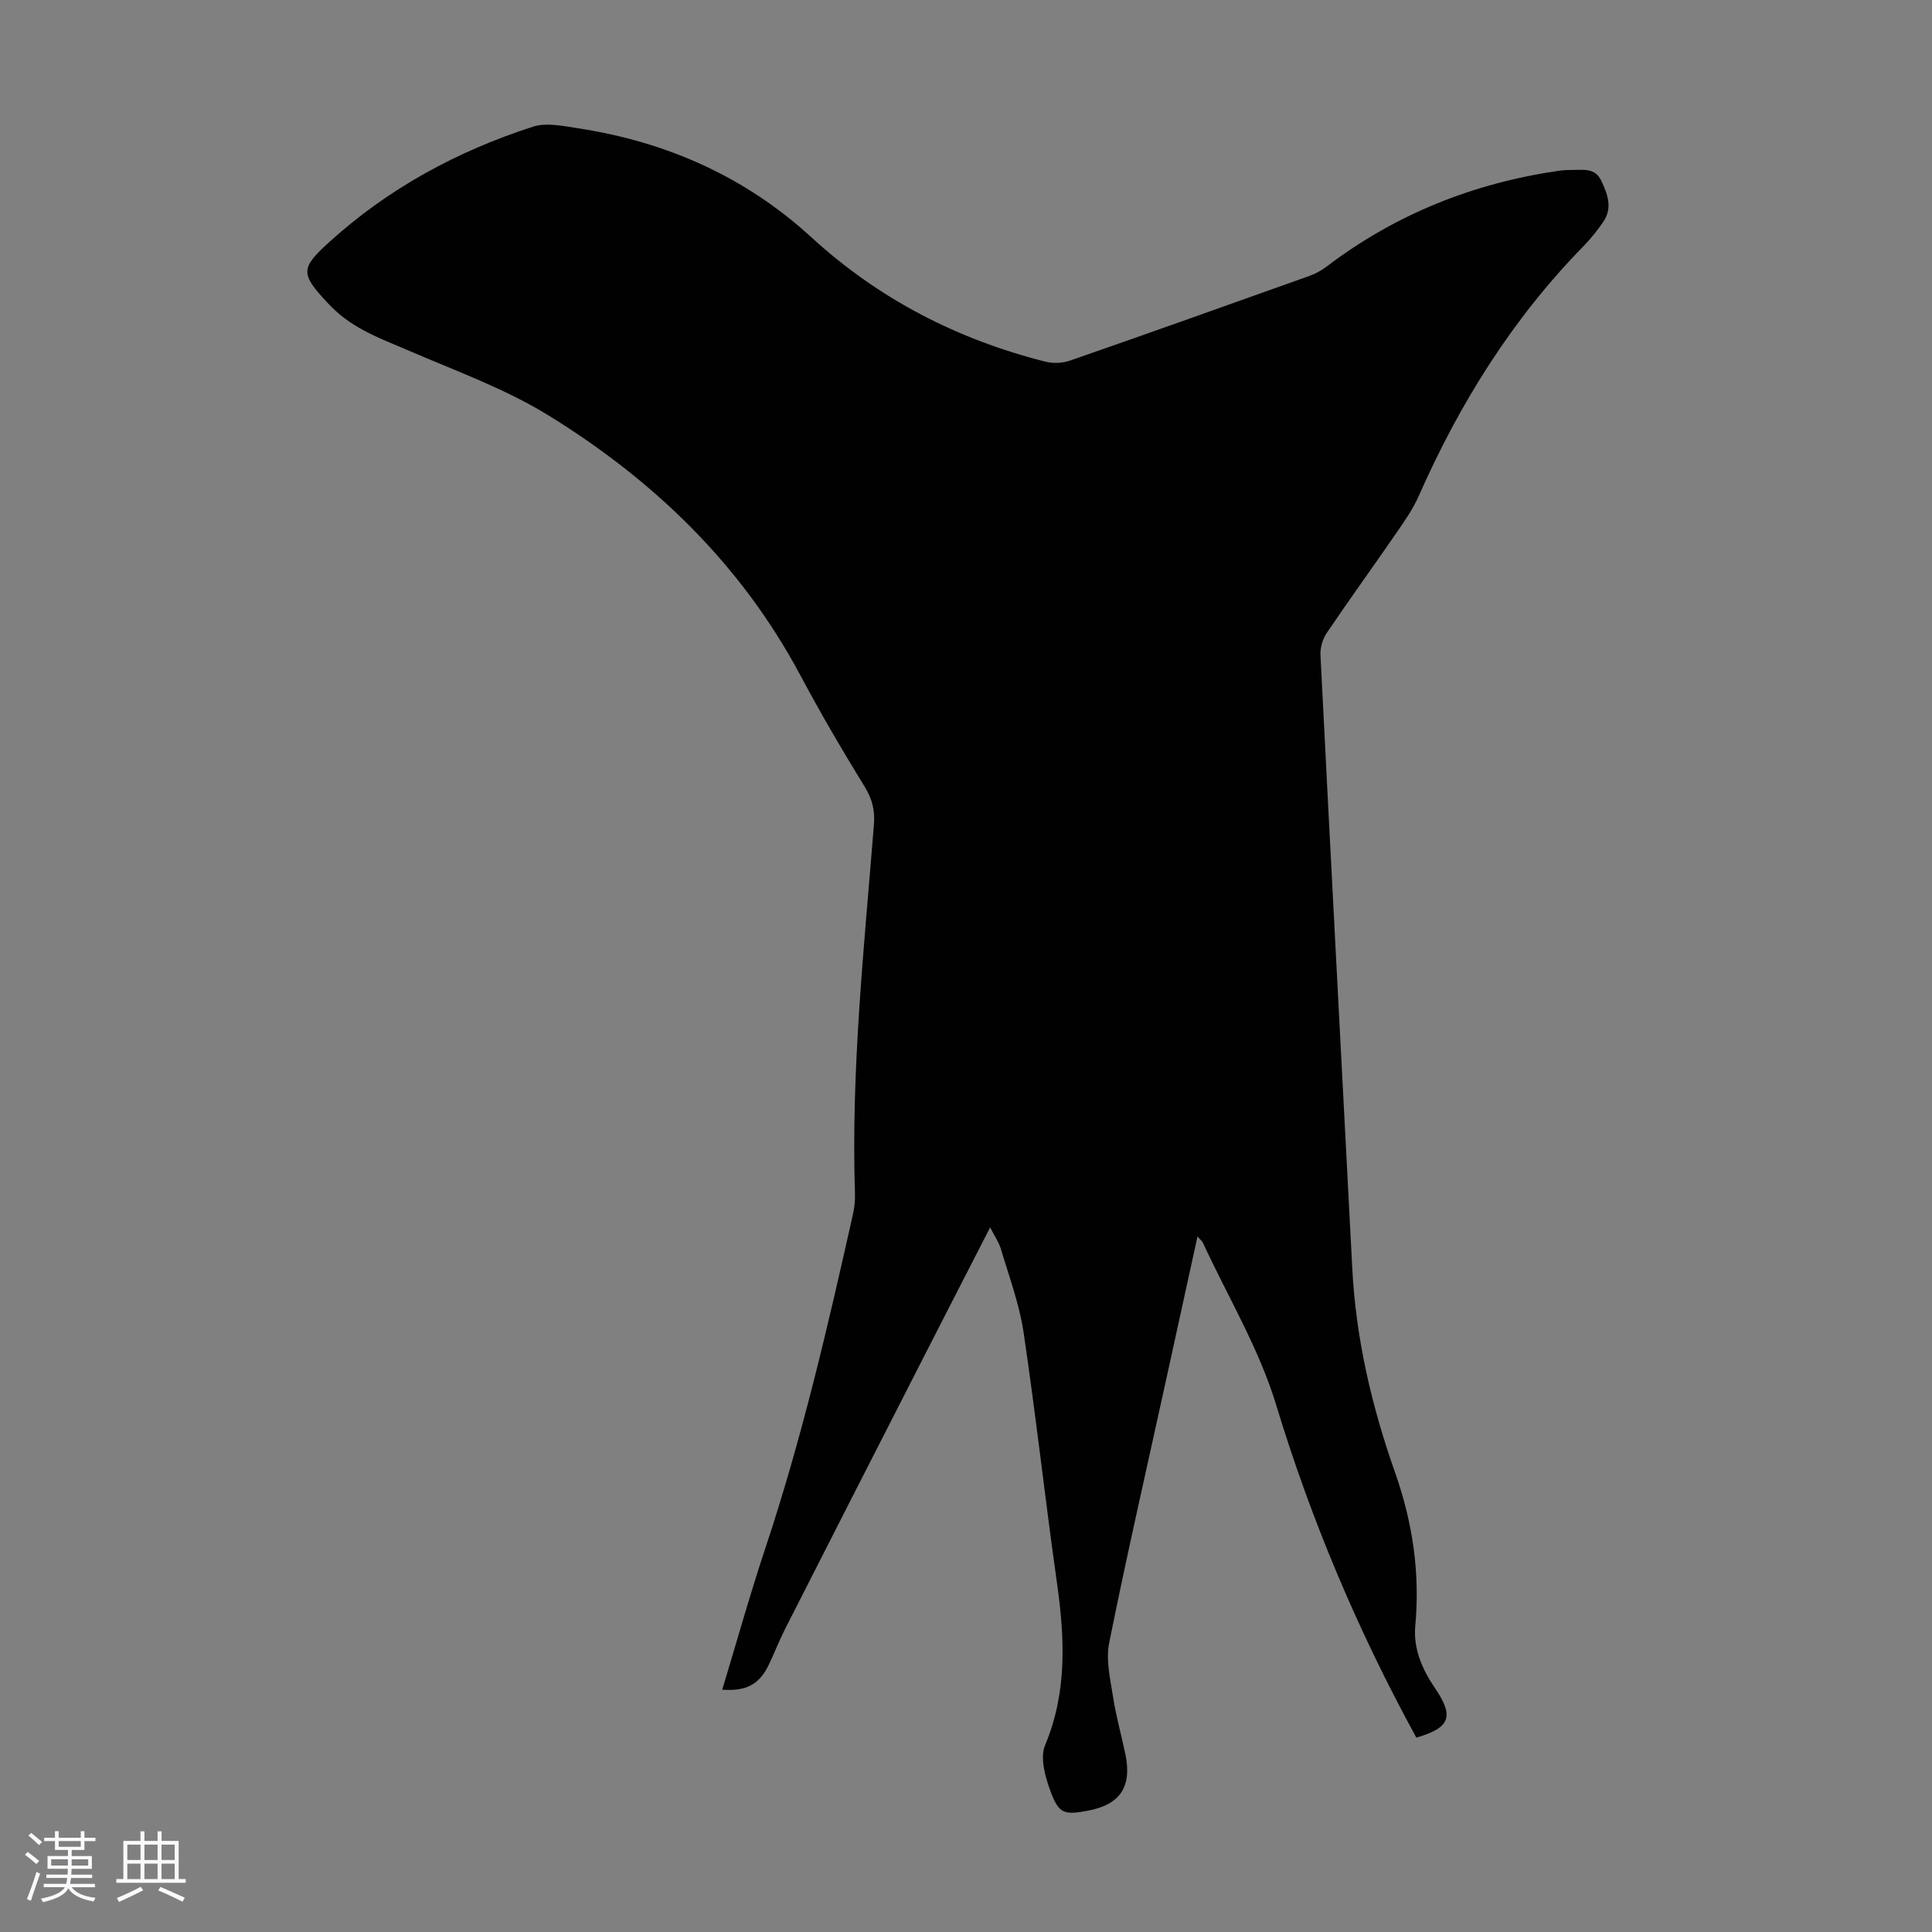 <svg enable-background="new 0 0 400 400" viewBox="0 0 400 400" xmlns="http://www.w3.org/2000/svg"><rect x="0" y="0" width="400" height="400" fill="#808080" stroke="none"/><path d="m5.17 384 .55-.58c.85.61 1.65 1.24 2.4 1.87l-.59.64c-.83-.73-1.62-1.38-2.36-1.93m1.22 9.53-.82-.34c.71-1.76 1.37-3.64 1.98-5.63.24.13.5.25.76.36-.6 1.67-1.24 3.54-1.92 5.61m-.5-13.5.57-.54c.56.44 1.31 1.06 2.26 1.87l-.64.64c-.68-.66-1.41-1.32-2.19-1.97m3.25.46h2.24v-1.36h.77v1.36h4.57v-1.36h.76v1.36h2.28v.69h-2.28v1.84h-2.64v1.26h4.18v2.64h-4.21c0 .45-.02.86-.05 1.21h4.32v.69h-4.38c-.04.34-.1.75-.19 1.22h5.15v.69h-4.82c.87 1.19 2.51 1.92 4.93 2.19-.17.31-.3.57-.37.76-2.77-.49-4.52-1.41-5.26-2.76-.56 1.26-2.3 2.23-5.24 2.9-.12-.24-.26-.48-.43-.72 2.73-.55 4.38-1.34 4.96-2.38h-4.38v-.69h4.65c.1-.38.17-.79.21-1.22h-4.32v-.69h4.4c.03-.34.05-.75.05-1.21h-4.2v-2.64h4.23v-1.26h-2.69v-1.84h-2.24zm1.46 4.46v1.29h3.45c.01-.4.02-.57.01-.53v-.32-.45h-3.46zm1.55-2.59h4.57v-1.19h-4.57zm6.11 2.59h-3.42v.77c-.01.19-.01.37-.02.53h3.44z" fill="#fafafc"/><path d="m32.63 379.16h.82v1.98h3.54v7.89h1.46v.78h-14.37v-.78h1.46v-7.89h3.54v-1.98h.82v1.98h2.73zm-3.49 11.48.5.73c-1.61.82-3.28 1.63-5 2.41-.13-.27-.28-.55-.44-.82 1.75-.72 3.4-1.49 4.94-2.32m-2.78-5.55h2.73v-3.18h-2.73zm0 3.95h2.73v-3.2h-2.73zm3.54-3.95h2.73v-3.18h-2.73zm0 3.95h2.73v-3.2h-2.73zm7.89 4.68c-1.84-.92-3.51-1.7-5.02-2.32l.45-.73c1.89.8 3.57 1.55 5.04 2.23zm-1.62-11.81h-2.73v3.18h2.73zm-2.73 7.13h2.73v-3.2h-2.73z" fill="#fafafc"/><path d="m293.24 359.76c-12.11-22.14-21.76-44.96-29.04-68.93-3.53-11.63-9.99-22.37-15.14-33.5-.16-.36-.52-.62-1.13-1.34-2.29 10.45-4.47 20.44-6.66 30.42-3.92 17.9-8.02 35.77-11.63 53.74-.71 3.53.23 7.46.8 11.15.61 3.97 1.71 7.86 2.54 11.8 1.44 6.81-1.04 10.54-7.78 11.79-4.84.9-5.95.67-7.67-3.93-1.12-3-2.25-7.01-1.15-9.65 4.67-11.18 4.04-22.44 2.4-33.98-2.43-17.16-4.32-34.4-6.87-51.54-.86-5.8-2.98-11.43-4.65-17.1-.43-1.45-1.34-2.75-2.26-4.57-5.03 9.81-9.83 19.14-14.6 28.49-9.3 18.21-18.6 36.43-27.86 54.66-1.26 2.49-2.25 5.11-3.48 7.62-1.9 3.87-4.66 5.31-9.53 4.94 2.99-9.85 5.74-19.72 8.97-29.43 7.53-22.63 12.9-45.8 18.1-69.03.31-1.4.46-2.88.41-4.31-.83-25.57 1.91-50.96 3.93-76.39.23-2.93-.36-5.26-1.93-7.81-4.68-7.59-9.18-15.31-13.38-23.18-12.21-22.85-30.23-40.19-51.96-53.61-8.94-5.52-19.06-9.18-28.79-13.37-5.76-2.49-11.69-4.53-16.22-9.14-.31-.32-.64-.63-.94-.96-5.53-5.94-5.49-7.08.36-12.4 12.28-11.17 26.57-18.9 42.26-23.97 2.76-.89 6.18-.16 9.23.31 18.36 2.8 34.67 9.98 48.48 22.64 13.88 12.72 30.15 21.09 48.36 25.69 1.61.41 3.58.33 5.15-.22 16.57-5.76 33.09-11.65 49.61-17.55 1.24-.44 2.44-1.12 3.49-1.91 14.29-10.86 30.41-17.28 48.12-19.84.99-.14 2.01-.17 3.01-.17 2.2 0 4.48-.42 5.75 2.27 1.35 2.85 2.36 5.66.36 8.54-1.2 1.74-2.54 3.42-4.01 4.93-14.74 15.05-25.69 32.58-34.16 51.78-1.16 2.63-2.84 5.05-4.48 7.43-4.82 7-9.81 13.89-14.57 20.93-.85 1.26-1.37 3.08-1.29 4.6 2.14 42.36 4.39 84.71 6.59 127.06.76 14.53 4.04 28.51 8.87 42.19 3.61 10.25 5.18 20.76 4.17 31.68-.44 4.69 1.4 8.99 4.05 12.87 4.05 5.95 3.2 8.24-3.83 10.3z" fill="#010101"/></svg>
